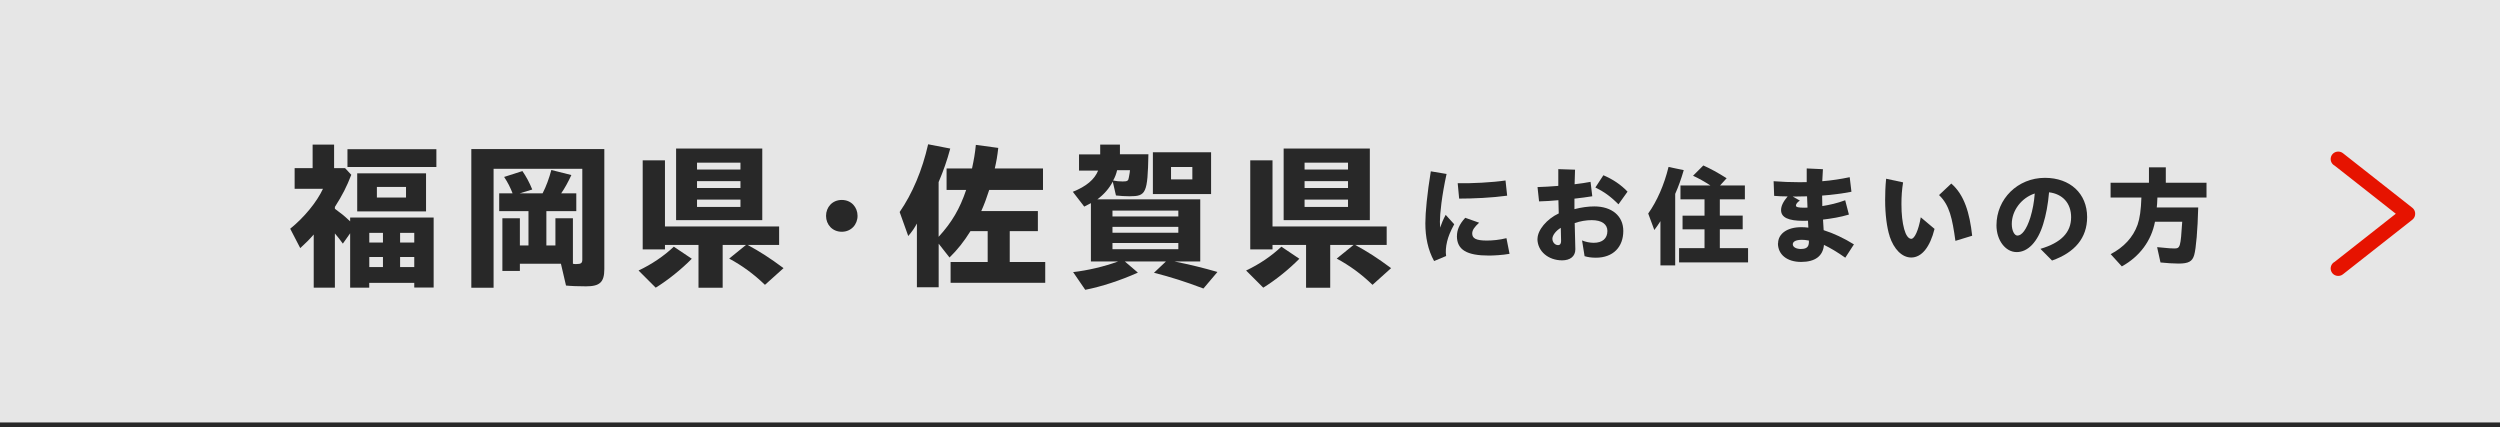 <?xml version="1.0" encoding="UTF-8"?>
<svg id="_レイヤー_2" data-name="レイヤー 2" xmlns="http://www.w3.org/2000/svg" viewBox="0 0 503 86">
  <defs>
    <style>
      .cls-1 {
        fill: none;
        stroke: #e61300;
        stroke-linecap: round;
        stroke-linejoin: round;
        stroke-width: 3px;
      }

      .cls-2 {
        fill: #282828;
      }

      .cls-3 {
        fill: #e6e6e6;
      }
    </style>
  </defs>
  <g id="text">
    <g>
      <rect class="cls-3" width="503" height="86"/>
      <rect class="cls-2" y="85" width="503" height="1"/>
      <g>
        <path class="cls-2" d="M63.13,47.17c-.83.96-1.73,1.86-2.72,2.75l-2.02-3.9c2.82-2.27,5.38-5.41,6.59-8.03h-5.7v-4.16h3.62v-4.74h4.32v4.74h2.21l1.25,1.34c-.9,2.34-1.79,4.1-3.3,6.46v.38c1.31.96,1.73,1.28,3.07,2.53v-.77h16.8v14.08h-3.9v-.93h-9.06v.96h-3.84v-10.94l-1.47,2.08c-.58-.83-.96-1.28-1.6-2.05v10.91h-4.26v-10.72ZM69.91,30.02h17.89v3.58h-17.89v-3.58ZM71.87,34.88h13.85v7.65h-13.85v-7.65ZM77.05,48.8v-1.95h-2.75v1.95h2.75ZM77.05,53.73v-2.02h-2.75v2.02h2.75ZM81.69,39.75v-2.14h-5.86v2.14h5.86ZM83.35,48.8v-1.95h-2.85v1.95h2.85ZM83.35,53.73v-2.02h-2.85v2.02h2.85Z"/>
        <path class="cls-2" d="M94.84,29.99h26.75v24.13c0,2.66-.9,3.49-3.68,3.49-1.5,0-3.14-.06-4.03-.16l-1.02-4.38h-8.26v1.44h-3.52v-10.59h3.52v5.47h1.73v-6.91h-5.89v-3.58h2.69c-.45-1.18-.96-2.18-1.7-3.3l3.68-1.18c.77,1.12,1.41,2.3,1.98,3.71l-2.53.77h4.61c.74-1.44,1.31-3.01,1.76-4.7l4.03,1.02c-.61,1.34-1.41,2.78-2.05,3.68h3.04v3.58h-6.02v6.91h1.82v-5.47h3.52v9.15c.22.06.35.06.67.06.96,0,1.22-.19,1.22-.9v-18.27h-17.85v23.93h-4.48v-27.9Z"/>
        <path class="cls-2" d="M128.47,54.43c2.66-1.25,5.15-2.94,7.1-4.8l3.62,2.43c-2.08,2.11-4.74,4.26-7.26,5.82l-3.46-3.46ZM140.54,49.28h-6.75v.9h-4.48v-17.92h4.48v13.31h22.97v3.71h-6.34c2.53,1.38,4.38,2.56,7.23,4.67l-3.74,3.36c-2.3-2.21-4.58-3.87-7.2-5.28l3.39-2.75h-4.7v8.61h-4.86v-8.61ZM136.03,29.89h17.34v14.4h-17.34v-14.4ZM148.98,34.11v-1.38h-8.74v1.38h8.74ZM148.98,37.83v-1.38h-8.74v1.38h8.74ZM148.98,41.63v-1.47h-8.74v1.47h8.74Z"/>
        <path class="cls-2" d="M166.2,43.43c0-1.73,1.25-3.2,3.17-3.2s3.17,1.47,3.17,3.2-1.28,3.2-3.17,3.2-3.17-1.44-3.17-3.2Z"/>
        <path class="cls-2" d="M184.47,44.99c-.48.9-.96,1.6-1.73,2.5l-1.73-4.83c2.56-3.71,4.54-8.38,5.73-13.63l4.45.86c-.64,2.4-1.34,4.38-2.34,6.75v11.01c2.66-2.91,4.26-5.63,5.54-9.44h-3.94v-4.32h5.12c.38-1.76.61-3.07.77-4.74l4.51.61c-.19,1.7-.38,2.75-.7,4.13h9.7v4.32h-10.82c-.48,1.5-.99,2.91-1.6,4.26h11.39v4.03h-5.66v6.21h7.14v4.19h-19.04v-4.19h7.46v-6.21h-3.46c-1.34,2.14-2.59,3.71-4.22,5.31l-2.18-2.78v8.77h-4.38v-12.8Z"/>
        <path class="cls-2" d="M215.9,54.75c3.01-.35,6.27-1.12,9.06-2.14h-5.47v-11.74c-.48.26-.64.35-1.34.7l-2.3-2.98c2.72-1.09,4.35-2.46,5.09-4.26h-3.84v-3.26h4.26v-1.98h3.97v1.95h5.73c-.16,7.84-.45,8.45-3.78,8.45-.74,0-1.98-.06-2.75-.16l-.64-2.78c-.74,1.38-1.79,2.59-3.1,3.55h20.7v12.51h-5.18c3.14.64,5.79,1.28,8.64,2.11l-2.82,3.33c-3.65-1.38-6.53-2.3-9.95-3.17l2.4-2.27h-8.26l2.62,2.24c-3.49,1.57-7.33,2.82-10.59,3.46l-2.43-3.55ZM237.08,43.55v-1.18h-13.25v1.18h13.25ZM237.08,46.82v-1.18h-13.25v1.18h13.25ZM237.08,50.14v-1.25h-13.25v1.25h13.25ZM227.13,35.68l.16-.9.06-.54h-2.59c-.16.74-.42,1.41-.8,2.08.61.13,1.25.19,1.92.19.96,0,1.15-.13,1.25-.83ZM231.96,30.63h11.71v8.42h-11.71v-8.42ZM239.9,36.1v-2.5h-4.29v2.5h4.29Z"/>
        <path class="cls-2" d="M250.71,54.43c2.66-1.25,5.15-2.94,7.1-4.8l3.62,2.43c-2.08,2.11-4.74,4.26-7.26,5.82l-3.46-3.46ZM262.78,49.28h-6.75v.9h-4.48v-17.92h4.48v13.31h22.97v3.71h-6.34c2.53,1.38,4.38,2.56,7.23,4.67l-3.74,3.36c-2.3-2.21-4.58-3.87-7.2-5.28l3.39-2.75h-4.7v8.61h-4.86v-8.61ZM258.27,29.89h17.34v14.4h-17.34v-14.4ZM271.22,34.11v-1.38h-8.74v1.38h8.74ZM271.22,37.83v-1.38h-8.74v1.38h8.74ZM271.22,41.63v-1.47h-8.74v1.47h8.74Z"/>
        <path class="cls-2" d="M286.78,44.92c0-2.16.37-5.99,1.1-10.45l3.17.53c-.97,4.4-1.34,8.03-1.34,9.59,0,.46.02.88.04,1.21.29-.86.66-1.72,1.12-2.57l1.72,1.89c-.79,1.45-1.21,2.53-1.43,3.46-.26,1.08-.33,2.07-.2,2.93l-2.42,1.01c-1.25-2.24-1.76-4.86-1.76-7.59ZM293.14,47.47c0-1.1.42-2.31,1.67-3.65l2.79.99c-.92.84-1.39,1.47-1.39,2.16,0,.99.75,1.43,2.95,1.43,1.17,0,2.51-.13,3.94-.48l.62,3.15c-1.39.26-3.3.35-4.14.35-4.44,0-6.45-1.14-6.45-3.94ZM293.29,36.86c2.68.07,7-.15,9.62-.55l.33,3.06c-3.01.42-6.82.59-9.66.59l-.29-3.1Z"/>
        <path class="cls-2" d="M309.35,48.04c0-1.72,1.83-3.96,4.27-5.1l-.07-2.66c-1.41.13-2.75.22-3.89.24l-.31-2.88c1.19-.04,2.66-.11,4.18-.24v-3.37l3.37.11c-.04.84-.07,1.87-.09,2.93,1.19-.13,2.29-.31,3.21-.48l.35,2.9c-1.08.18-2.31.33-3.59.48v2.11c1.34-.35,2.73-.55,4-.55,3.52,0,5.83,1.91,5.83,4.93,0,3.21-2.02,5.39-5.52,5.39-.86,0-1.63-.11-2.27-.31l-.51-3.17c.7.31,1.61.48,2.35.48,1.76,0,2.75-.88,2.75-2.38,0-1.32-1.08-2.18-3.15-2.18-1.12,0-2.29.2-3.43.59.02,1.28.07,2.55.09,3.61.02.68.04,1.14.04,1.67,0,1.45-1.08,2.22-2.66,2.22-2.73,0-4.97-1.78-4.97-4.36ZM313.47,49.32c.46,0,.62-.35.62-.84s-.02-1.06-.04-1.8c0-.31-.02-.57-.02-.84-1.01.59-1.69,1.54-1.69,2.18,0,.77.57,1.3,1.14,1.3ZM320.99,37.72l1.61-2.46c1.85.79,3.48,1.85,4.86,3.3l-1.83,2.55c-1.61-1.63-2.95-2.55-4.64-3.39Z"/>
        <path class="cls-2" d="M334.08,44.5c-.37.59-.81,1.23-1.23,1.78l-1.23-3.32c1.78-2.51,3.21-5.76,4.09-9.37l3.06.64c-.53,1.83-1.06,3.28-1.72,4.78v14.39h-2.97v-8.89ZM337.82,49.93h5.13v-3.79h-4.42v-2.75h4.42v-3.28h-4.84v-2.79h6.03c-1.25-.81-2.27-1.39-3.5-1.96l2.07-2.07c1.54.7,2.88,1.43,4.69,2.57l-1.32,1.45h4.99v2.79h-5.04v3.28h4.6v2.75h-4.6v3.79h5.68v2.88h-13.88v-2.88Z"/>
        <path class="cls-2" d="M357.75,48.97c0-1.96,1.87-3.26,4.64-3.26.46,0,.95.02,1.45.09l-.07-1.39c-.33.02-.66.02-.95.02-2.97,0-4.47-.66-4.47-2.16,0-.81.42-1.69,1.32-2.75-.9,0-1.83-.04-2.71-.11l-.11-2.95c1.72.13,3.37.2,5.21.2.48,0,.99,0,1.45-.02,0-.81-.02-1.67,0-2.75l3.26.15c-.07.95-.11,1.72-.13,2.42,1.91-.15,3.74-.44,5.52-.81l.35,2.93c-1.8.35-3.81.62-5.9.77,0,.62.02,1.36.04,2.11,1.43-.22,3.06-.59,4.6-1.17l.75,2.88c-1.67.51-3.52.81-5.21,1.01l.13,2.13c1.96.62,4.09,1.61,6.09,2.86l-1.74,2.68c-1.58-1.12-3.04-1.98-4.29-2.58-.2,2.27-1.8,3.43-4.6,3.43s-4.66-1.45-4.66-3.76ZM360.7,39.55l1.43.81c-.57.35-.79.75-.79,1.01,0,.31.53.42,1.69.42.18,0,.4,0,.64-.02-.02-.75-.07-1.54-.09-2.27-.73.02-1.45.04-2.2.04h-.68ZM362.39,50.09c1.28,0,1.61-.57,1.56-1.69-.57-.11-1.03-.15-1.39-.15-1.19,0-1.85.33-1.85.9s.7.95,1.67.95Z"/>
        <path class="cls-2" d="M380.19,47.49c-.55-1.67-.9-4.36-.9-7.24,0-1.23.04-2.75.2-4.29l3.41.73c-.24,1.54-.33,2.79-.33,4.36,0,2.13.2,3.74.55,5.04.33,1.21.84,1.96,1.43,1.96.66,0,1.45-1.69,1.91-4.33l2.77,2.33c-.9,3.63-2.57,5.76-4.69,5.76-1.85,0-3.5-1.67-4.36-4.31ZM390.14,39.24l2.46-2.31c2.62,2.27,3.7,5.92,4.2,10.5l-3.37,1.03c-.64-4.55-1.17-7.17-3.3-9.22Z"/>
        <path class="cls-2" d="M410.53,50.07c4.11-1.21,6.18-3.26,6.18-6.36,0-2.86-1.74-4.69-4.44-5.02-.2,2.4-.62,4.62-1.19,6.42-1.08,3.52-3.04,5.61-5.32,5.61s-4.07-2.4-4.07-5.39c0-5.3,4.27-9.55,9.75-9.55,5.08,0,8.49,3.17,8.49,7.9,0,4.2-2.49,7.13-7.06,8.74l-2.33-2.35ZM405.91,47.4c.84,0,1.8-1.12,2.6-3.65.46-1.54.75-3.04.88-4.82-2.68.88-4.62,3.43-4.62,6.14,0,1.34.53,2.33,1.14,2.33Z"/>
        <path class="cls-2" d="M424.65,51.14c2.68-1.39,4.53-3.41,5.43-5.92.46-1.34.68-2.95.77-5.48h-6.2v-2.97h7.72v-3.1h3.39v3.1h8.19v2.97h-9.88c-.04,1.14-.07,1.47-.13,2h8.34c-.11,4.49-.44,8.32-.81,9.57-.37,1.3-1.14,1.72-3.17,1.72-1.01,0-2.29-.09-3.61-.22l-.68-3.08.29.02c2.22.22,2.55.24,3.15.24,1.21,0,1.28-.24,1.61-5.37h-5.48c-.73,3.83-3.08,7-6.67,8.98l-2.24-2.46Z"/>
      </g>
      <path class="cls-1" d="M470.43,32h.04l13.96,10.98v.05l-13.96,10.98h-.04"/>
    </g>
  </g>
</svg>